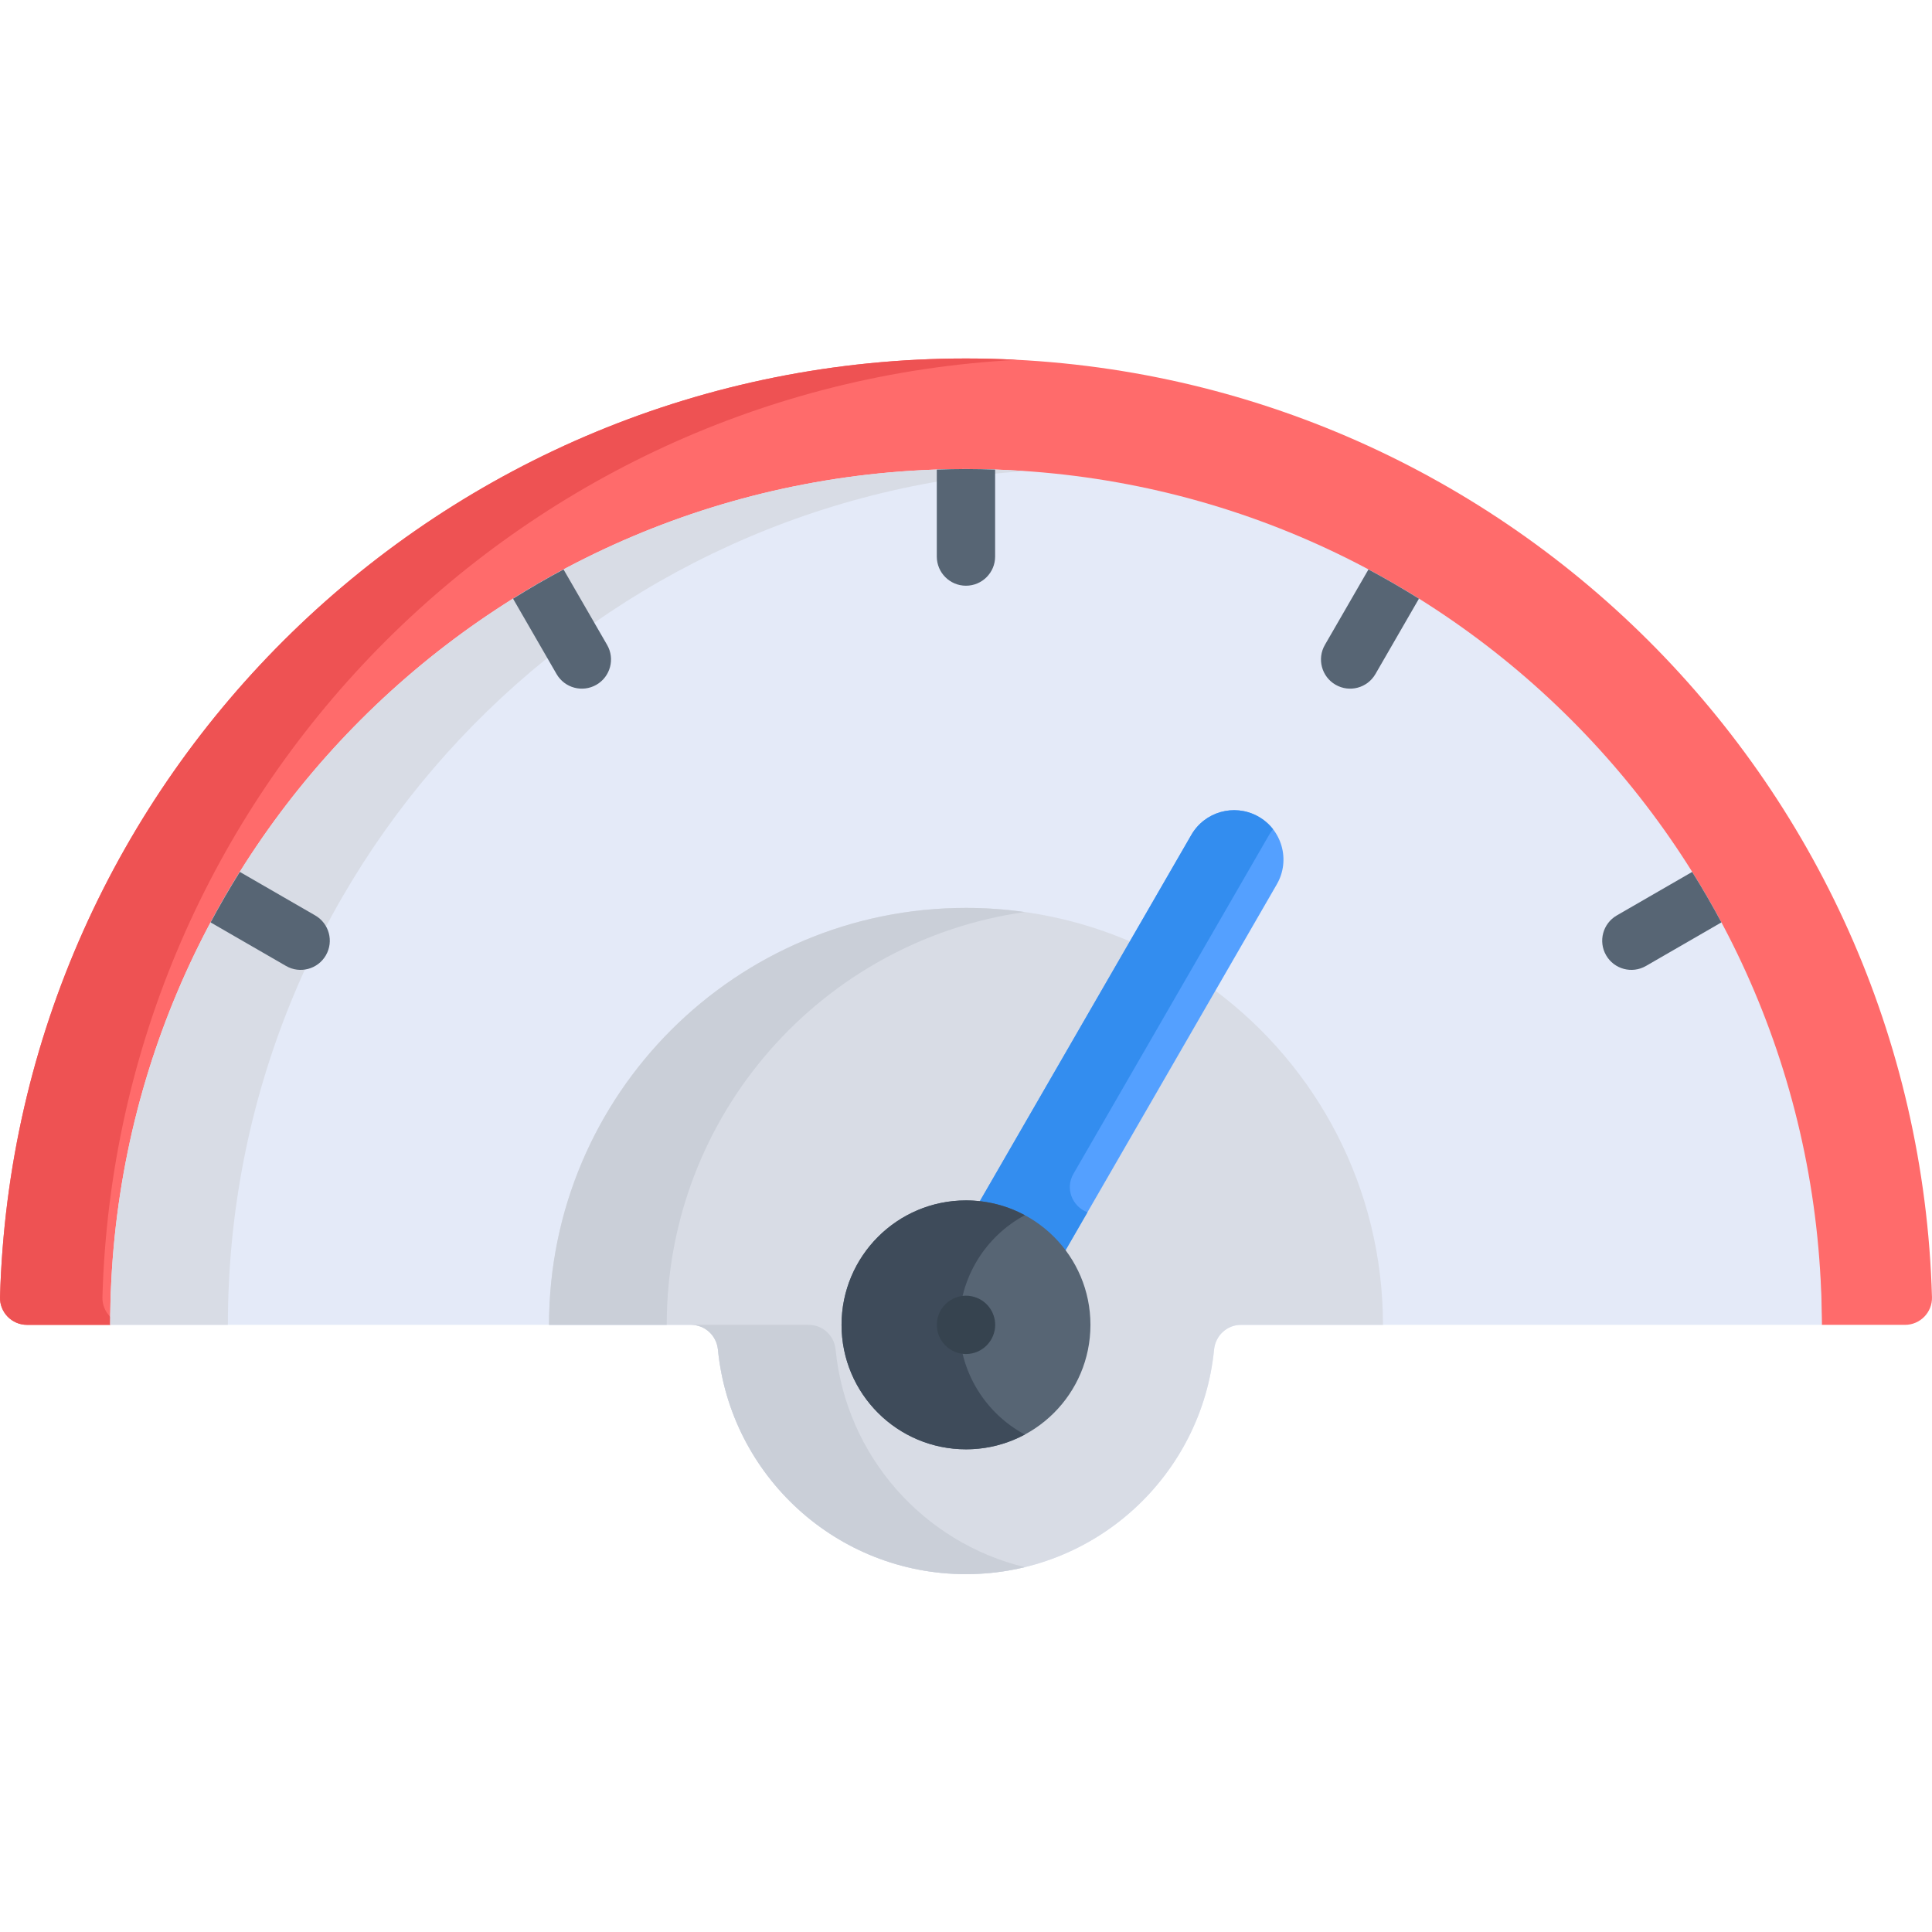 <svg height="512pt" viewBox="0 -95 512.001 512" width="512pt" xmlns="http://www.w3.org/2000/svg"><path d="m256 0c-138.984 0-252.113 110.715-255.996 248.762-.113 4.023 3.137 7.34 7.16 7.34h22.066c1.105-124.309 102.203-224.738 226.77-224.738s225.664 100.434 226.773 224.738h22.062c4.023 0 7.273-3.316 7.16-7.34-3.883-138.047-117.008-248.762-255.996-248.762zm0 0" fill="#ff6b6b"/><path d="m27.145 248.762c3.754-133.523 109.719-241.473 242.426-248.402-4.492-.234-9.016-.359-13.57-.359-138.984 0-252.113 110.715-255.996 248.762-.113 4.023 3.137 7.34 7.16 7.34h22.066c.004-.691.031-1.379.043-2.07-1.359-1.336-2.188-3.207-2.129-5.27zm0 0" fill="#ee5253"/><path d="m256 29.301c-125.258 0-226.797 101.543-226.797 226.801h153.93c3.719 0 6.762 2.852 7.129 6.551 3.289 33.41 31.465 59.512 65.738 59.512s62.453-26.102 65.742-59.512c.363-3.699 3.41-6.551 7.125-6.551h153.934c-.004-125.258-101.543-226.801-226.801-226.801zm0 0" fill="#e4eaf8"/><path d="m271.594 29.848c-5.152-.352-10.352-.547-15.594-.547-125.258 0-226.797 101.543-226.797 226.801h31.188c0-120.016 93.223-218.242 211.203-226.254zm0 0" fill="#d8dce5"/><path d="m322.039 167.508-39.695 68.754c-5.266-6.977-13.344-11.855-22.523-12.914l39.734-68.824c-13.363-5.738-28.086-8.922-43.555-8.922-61.027 0-110.5 49.473-110.5 110.5h37.633c3.719 0 6.762 2.852 7.129 6.555 3.289 33.406 31.465 59.508 65.738 59.508s62.453-26.102 65.742-59.508c.363-3.703 3.41-6.555 7.125-6.555h37.633c0-36.266-17.477-68.445-44.461-88.594zm0 0" fill="#d8dce5"/><path d="m221.445 262.656c-.363-3.703-3.406-6.555-7.125-6.555h-31.188c3.719 0 6.762 2.852 7.129 6.555 3.289 33.406 31.465 59.508 65.738 59.508 5.371 0 10.594-.645 15.594-1.852-26.902-6.512-47.371-29.484-50.148-57.656zm0 0" fill="#cacfd8"/><path d="m271.586 146.703c-5.094-.723-10.293-1.102-15.586-1.102-61.027 0-110.5 49.473-110.5 110.5h31.188c0-55.73 41.258-101.816 94.898-109.398zm0 0" fill="#cacfd8"/><path d="m333.23 121.262c-6.227-3.336-13.98-1.129-17.512 4.992l-56.531 97.91c9.262 1.066 17.367 5.938 22.703 13.012l56.488-97.84c3.691-6.398 1.359-14.582-5.148-18.074zm0 0" fill="#54a0ff"/><path d="m336.328 126.254c.312-.539.664-1.031 1.035-1.508-1.086-1.395-2.473-2.594-4.133-3.484-6.227-3.336-13.98-1.129-17.512 4.992l-56.531 97.91c9.262 1.066 17.367 5.938 22.703 13.012l6.301-10.906c-.027-.012-.055-.023-.082-.031-4.062-1.598-5.836-6.355-3.652-10.137zm0 0" fill="#338def"/><path d="m288.98 256.102c0 18.215-14.766 32.98-32.98 32.98s-32.98-14.766-32.98-32.98c0-18.215 14.766-32.98 32.98-32.98s32.98 14.766 32.98 32.98zm0 0" fill="#576574"/><path d="m254.207 256.102c0-12.574 7.035-23.504 17.387-29.066-4.645-2.496-9.953-3.914-15.594-3.914-18.215 0-32.98 14.766-32.98 32.98 0 18.215 14.766 32.98 32.98 32.98 5.641 0 10.949-1.418 15.594-3.914-10.352-5.566-17.387-16.492-17.387-29.066zm0 0" fill="#3e4b5a"/><path d="m256.004 263.828c-4.32 0-7.73-3.508-7.73-7.73 0-5.004 4.637-8.523 9.234-7.574 3.93.816 6.227 4.199 6.227 7.574 0 4.164-3.387 7.73-7.73 7.73zm0 0" fill="#36434f"/><g fill="#576574"><path d="m256 29.301c-2.594 0-5.168.062-7.738.148v23.043c0 4.27 3.461 7.73 7.727 7.73 4.27 0 7.73-3.461 7.73-7.73v-23.043c-2.562-.086-5.133-.148-7.719-.148zm0 0"/><path d="m147.5 83.637c2.137 3.695 6.863 4.961 10.562 2.828 3.695-2.133 4.961-6.863 2.828-10.559l-11.547-19.996c-4.555 2.43-9.016 5.016-13.379 7.746zm0 0"/><path d="m353.941 86.465c3.695 2.137 8.422.867 10.559-2.828l11.535-19.98c-4.363-2.73-8.824-5.312-13.379-7.746l-11.547 19.996c-2.133 3.695-.867 8.426 2.832 10.559zm0 0"/><path d="m86.363 158.16c2.137-3.695.871-8.422-2.828-10.559l-19.98-11.535c-2.727 4.363-5.312 8.824-7.746 13.379l19.996 11.547c3.695 2.133 8.426.867 10.559-2.832zm0 0"/><path d="m448.445 136.066-19.98 11.535c-3.695 2.137-4.965 6.863-2.828 10.559 2.133 3.699 6.859 4.965 10.559 2.832l19.996-11.547c-2.434-4.555-5.016-9.016-7.746-13.379zm0 0"/></g></svg>